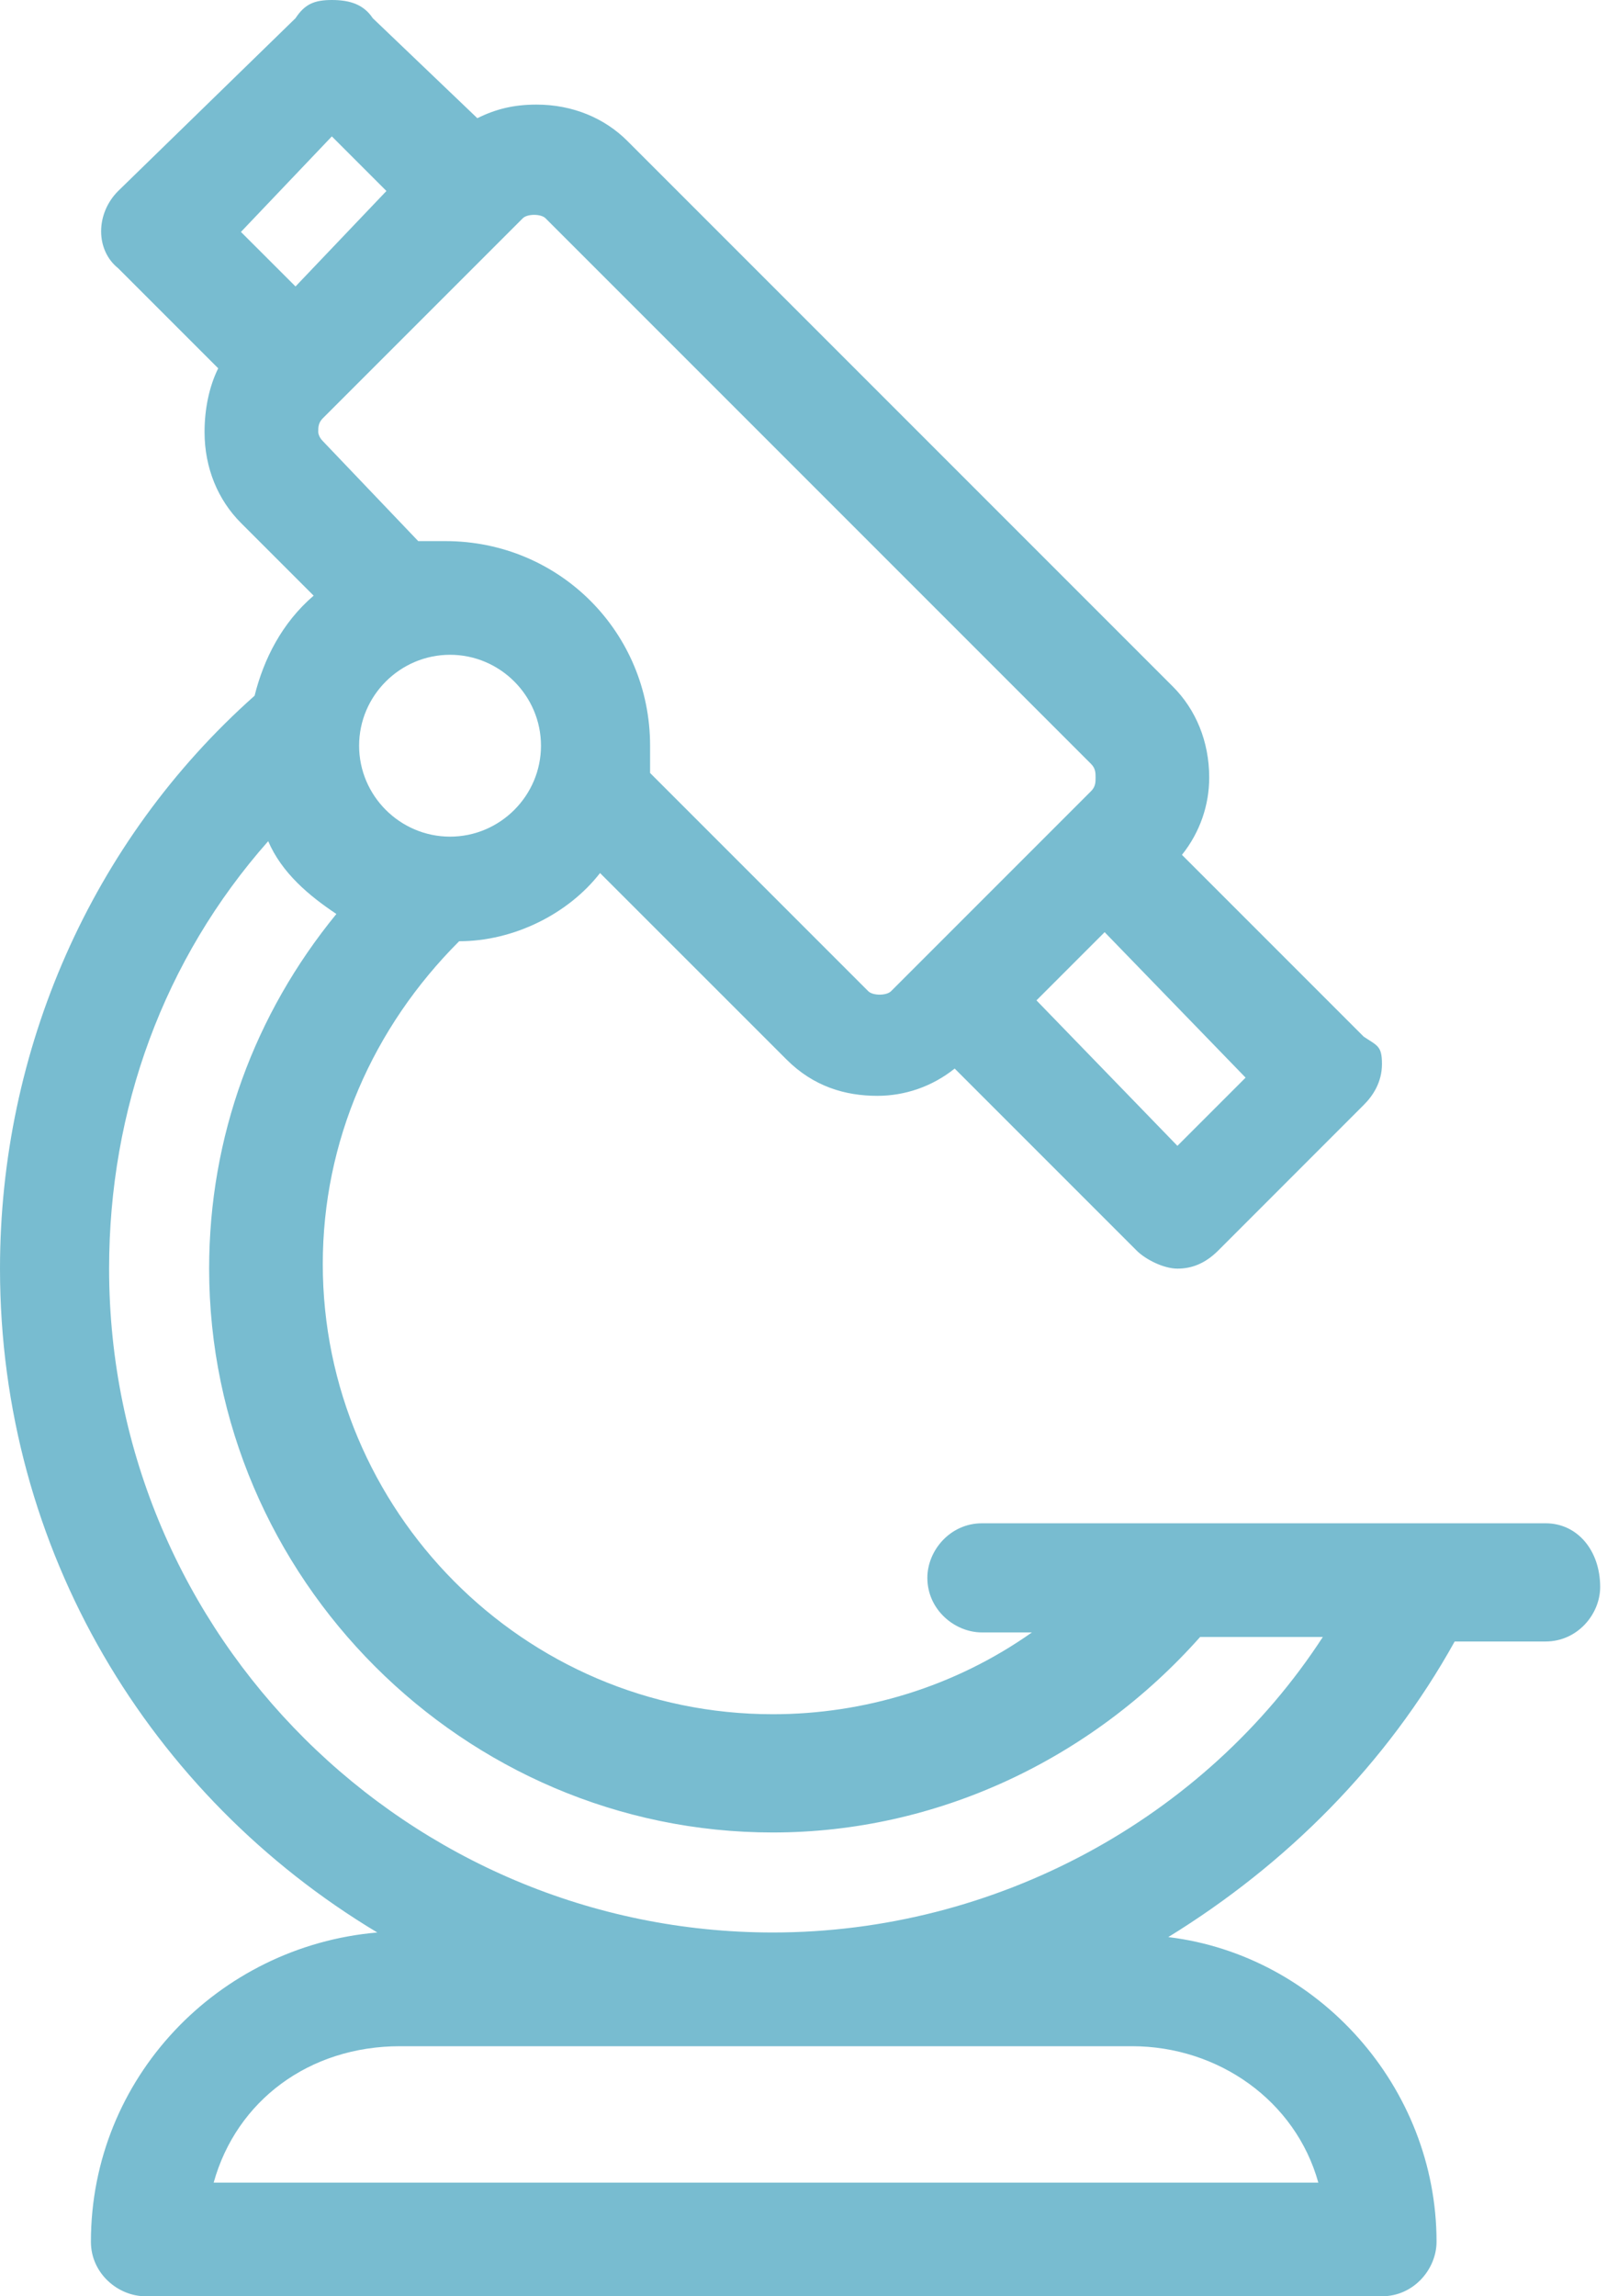 <svg width="28" height="40" viewBox="0 0 28 40" fill="none" xmlns="http://www.w3.org/2000/svg">
	<g clip-path="url(#clip0)">
		<path d="M26.931 26.535H17.109C16.555 26.535 16.158 27.01 16.158 27.485C16.158 28.04 16.634 28.436 17.109 28.436H17.98C16.634 29.386 15.05 29.861 13.465 29.861C9.109 29.861 5.624 26.297 5.624 22.02C5.624 19.881 6.495 17.901 8 16.396C8.95 16.396 9.901 15.921 10.455 15.208L13.703 18.455C14.178 18.931 14.733 19.089 15.287 19.089C15.762 19.089 16.238 18.931 16.634 18.614L19.802 21.782C19.96 21.941 20.277 22.099 20.515 22.099C20.753 22.099 20.99 22.02 21.228 21.782L23.762 19.247C23.921 19.089 24.079 18.852 24.079 18.535C24.079 18.218 24 18.218 23.762 18.059L20.594 14.891C20.911 14.495 21.069 14.02 21.069 13.545C21.069 12.911 20.832 12.356 20.436 11.96L10.931 2.455C10.535 2.059 9.98 1.822 9.347 1.822C8.95 1.822 8.634 1.901 8.317 2.059L6.495 0.317C6.337 0.079 6.099 0 5.782 0C5.465 0 5.307 0.079 5.149 0.317L2.059 3.327C1.663 3.723 1.663 4.356 2.059 4.673L3.802 6.416C3.644 6.733 3.564 7.129 3.564 7.525C3.564 8.158 3.802 8.713 4.198 9.109L5.465 10.376C4.911 10.851 4.594 11.485 4.436 12.119C1.584 14.653 0 18.297 0 22.099C0 27.01 2.614 31.287 6.574 33.663C3.802 33.901 1.584 36.198 1.584 39.05C1.584 39.604 2.059 40 2.535 40H24.079C24.634 40 25.03 39.525 25.03 39.05C25.03 36.356 22.97 34.059 20.356 33.743C22.416 32.475 24.158 30.733 25.346 28.594H26.931C27.485 28.594 27.881 28.119 27.881 27.644C27.881 27.01 27.485 26.535 26.931 26.535ZM7.842 14.574C6.97 14.574 6.257 13.861 6.257 12.99C6.257 12.119 6.97 11.406 7.842 11.406C8.713 11.406 9.426 12.119 9.426 12.99C9.426 13.861 8.713 14.574 7.842 14.574ZM21.703 18.772L20.515 19.96L18.059 17.426L19.247 16.238L21.703 18.772ZM9.109 3.802C9.188 3.723 9.426 3.723 9.505 3.802L19.01 13.307C19.089 13.386 19.089 13.465 19.089 13.545C19.089 13.624 19.089 13.703 19.01 13.782L18.535 14.257L16 16.792L15.525 17.267C15.445 17.346 15.208 17.346 15.129 17.267L11.327 13.465C11.327 13.307 11.327 13.149 11.327 12.99C11.327 11.01 9.743 9.426 7.762 9.426C7.604 9.426 7.446 9.426 7.287 9.426L5.624 7.683C5.545 7.604 5.545 7.525 5.545 7.525C5.545 7.446 5.545 7.366 5.624 7.287L9.109 3.802ZM5.149 4.99L4.198 4.04L5.782 2.376L6.733 3.327L5.149 4.99ZM22.97 38.02H3.723C4.119 36.594 5.386 35.644 6.97 35.644H19.723C21.228 35.644 22.574 36.594 22.97 38.02ZM13.465 33.663C7.129 33.663 1.901 28.515 1.901 22.099C1.901 19.327 2.851 16.713 4.673 14.653C4.911 15.208 5.386 15.604 5.861 15.921C4.436 17.663 3.644 19.802 3.644 22.099C3.644 27.485 8.079 31.921 13.465 31.921C16.317 31.921 19.01 30.654 20.911 28.515H23.049C20.99 31.683 17.346 33.663 13.465 33.663Z" fill="#78BCD0"/>
	</g>
	<defs>
		<clipPath id="clip0">
			<rect width="27.881" height="40" fill="white"/>
		</clipPath>
	</defs>
</svg>
